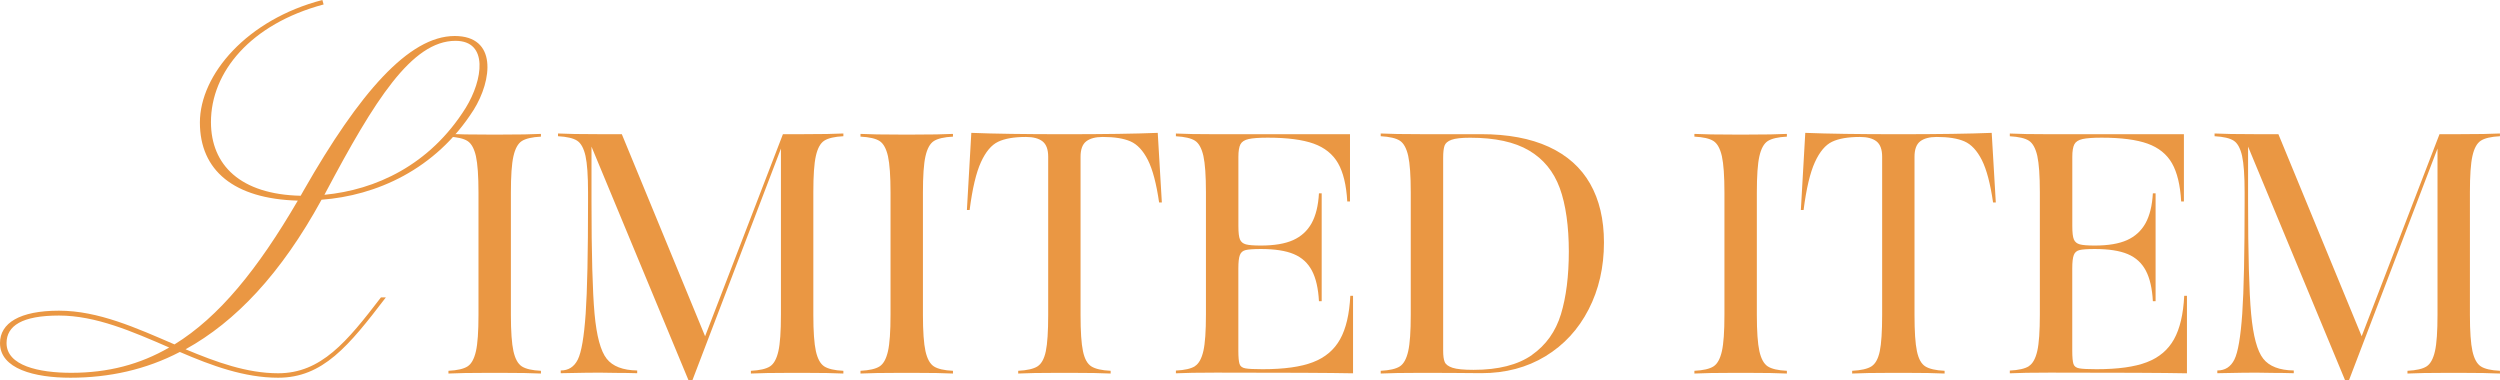<?xml version="1.0" encoding="UTF-8"?>
<svg id="_レイヤー_2" data-name="レイヤー 2" xmlns="http://www.w3.org/2000/svg" viewBox="0 0 549.28 83.5">
  <defs>
    <style>
      .cls-1 {
        fill: #ea9743;
      }
    </style>
  </defs>
  <g id="txt">
    <g>
      <path class="cls-1" d="M104.04,24.18c-8.37,13.16-21.51,18.82-33.39,19.7-8.91,16.28-18.9,26.81-29.88,32.86,6.75,2.83,13.5,5.27,20.34,5.27,9.45,0,15.12-6.92,22.59-16.67h1.08c-8.19,10.73-13.86,17.65-23.67,17.65-7.38,0-14.58-2.63-21.6-5.66-7.47,3.9-15.57,5.66-24.03,5.66-7.92,0-15.48-1.95-15.48-7.61,0-4.39,4.32-7.12,12.96-7.12s17.01,3.8,25.38,7.41c9.81-6.05,18.27-16.48,27.09-31.59-14.04-.39-21.51-6.63-21.51-17.16S54.27,4.29,70.83,0l.27.98c-16.02,4.29-24.75,14.82-24.75,25.84,0,9.46,6.48,15.89,19.71,16.19.27-.39.45-.88.72-1.27,12.15-21.26,23.04-33.83,33.12-33.83,9.36,0,8.28,9.65,4.14,16.28ZM37.17,76.35c-8.1-3.51-16.11-7.02-24.21-7.02s-11.52,2.24-11.52,6.05c0,4.97,7.11,6.53,14.22,6.53,8.1,0,15.12-1.85,21.51-5.56ZM100.08,8.97c-9.63,0-17.82,13.16-28.44,33.15l-.36.68c11.16-1.07,23.13-6.44,31.05-19.11,3.78-6.14,5.04-14.72-2.25-14.72Z"/>
      <path class="cls-1" d="M102.73,80.5c.85-.55,1.46-1.66,1.84-3.34.38-1.67.56-4.34.56-7.99v-26.85c0-3.65-.19-6.31-.56-7.99-.38-1.67-.99-2.79-1.84-3.34-.85-.55-2.25-.87-4.2-.97v-.6c1.95.1,4.88.15,8.77.15h2.77c3.9,0,6.83-.05,8.78-.15v.6c-1.95.1-3.35.43-4.2.97-.85.55-1.46,1.66-1.84,3.34-.38,1.68-.56,4.34-.56,7.99v26.85c0,3.65.19,6.31.56,7.99.38,1.68.99,2.79,1.84,3.34.85.55,2.25.88,4.2.97v.6c-1.95-.1-4.88-.15-8.78-.15h-2.77c-3.9,0-6.82.05-8.77.15v-.6c1.95-.1,3.35-.42,4.2-.97Z"/>
      <path class="cls-1" d="M129.96,32.2v12c0,11.6.23,19.85.67,24.75.45,4.9,1.34,8.19,2.66,9.86,1.32,1.68,3.56,2.54,6.71,2.59v.6c-1.55-.05-3.1-.07-4.65-.07-2.15-.05-4.21-.06-6.19-.04-1.98.03-3.96.06-5.96.11v-.6c1.7,0,2.95-.8,3.75-2.4.8-1.6,1.37-4.96,1.73-10.09.35-5.12.52-13.34.52-24.64v-2.03c0-3.65-.19-6.31-.56-7.99-.38-1.67-.99-2.79-1.84-3.34-.85-.55-2.25-.87-4.2-.98v-.6c1.95.1,4.88.15,8.77.15h5.25l18.3,44.4,17.1-44.4h4.5c3.9,0,6.83-.05,8.78-.15v.6c-1.95.1-3.35.43-4.2.98-.85.55-1.46,1.66-1.84,3.34-.38,1.68-.56,4.34-.56,7.99v26.93c0,3.65.19,6.31.56,7.99.38,1.68.99,2.79,1.84,3.34.85.55,2.25.88,4.2.97v.6c-1.95-.1-4.88-.15-8.78-.15h-2.77c-3.9,0-6.82.05-8.77.15v-.6c1.95-.1,3.35-.42,4.2-.97.85-.55,1.46-1.66,1.84-3.34.38-1.67.56-4.34.56-7.99v-36.53l-19.43,50.85h-.9l-21.3-51.3Z"/>
      <path class="cls-1" d="M193.26,80.5c.85-.55,1.46-1.66,1.84-3.34.38-1.67.56-4.34.56-7.99v-26.85c0-3.65-.19-6.31-.56-7.99-.38-1.67-.99-2.79-1.84-3.34-.85-.55-2.25-.87-4.2-.97v-.6c1.95.1,4.88.15,8.77.15h2.77c3.9,0,6.83-.05,8.78-.15v.6c-1.95.1-3.35.43-4.2.97-.85.55-1.46,1.66-1.84,3.34-.38,1.68-.56,4.34-.56,7.99v26.85c0,3.65.19,6.31.56,7.99.38,1.68.99,2.79,1.84,3.34.85.55,2.25.88,4.2.97v.6c-1.95-.1-4.88-.15-8.78-.15h-2.77c-3.9,0-6.82.05-8.77.15v-.6c1.95-.1,3.35-.42,4.2-.97Z"/>
      <path class="cls-1" d="M227.94,80.5c.87-.55,1.49-1.66,1.84-3.34.35-1.67.52-4.34.52-7.99v-34.73c0-1.6-.41-2.72-1.24-3.38-.83-.65-2.04-.97-3.64-.97-2.6,0-4.64.35-6.11,1.05-1.48.7-2.74,2.2-3.79,4.5-1.05,2.3-1.88,5.8-2.48,10.5h-.6l.97-16.95c4.9.2,11.72.3,20.48.3s15.57-.1,20.48-.3l.9,15.3h-.6c-.6-4.15-1.42-7.26-2.47-9.34-1.05-2.07-2.33-3.44-3.83-4.09-1.5-.65-3.52-.97-6.08-.97-1.6,0-2.81.33-3.64.97-.83.65-1.24,1.78-1.24,3.38v34.73c0,3.65.17,6.31.53,7.99.35,1.68.96,2.79,1.84,3.34.87.55,2.29.88,4.24.97v.6c-1.95-.1-4.88-.15-8.77-.15h-2.77c-3.9,0-6.83.05-8.77.15v-.6c1.95-.1,3.36-.42,4.24-.97Z"/>
      <path class="cls-1" d="M262.56,80.43c.85-.55,1.46-1.66,1.84-3.34.38-1.67.56-4.34.56-7.99v-26.85c0-3.65-.19-6.31-.56-7.99-.38-1.67-.99-2.79-1.84-3.34-.85-.55-2.25-.87-4.2-.98v-.6c1.95.1,4.88.15,8.77.15h29.48v14.78h-.6c-.2-3.6-.88-6.4-2.02-8.4-1.15-2-2.94-3.44-5.36-4.31-2.43-.87-5.79-1.31-10.09-1.31-1.9,0-3.3.1-4.2.3-.9.2-1.5.59-1.8,1.16-.3.58-.45,1.49-.45,2.74v15.23c0,1.4.11,2.38.34,2.92.23.55.66.91,1.31,1.09.65.18,1.75.26,3.3.26,2.95,0,5.31-.4,7.09-1.2,1.77-.8,3.12-2.04,4.05-3.71.92-1.67,1.46-3.86,1.61-6.56h.6v23.7h-.6c-.15-2.8-.66-5.04-1.54-6.71-.88-1.67-2.2-2.89-3.98-3.64-1.78-.75-4.19-1.12-7.24-1.12-1.6,0-2.71.08-3.34.23-.63.15-1.05.51-1.27,1.09-.23.58-.34,1.56-.34,2.96v18.08c0,1.4.09,2.36.26,2.89.17.53.6.85,1.28.97.67.13,1.94.19,3.79.19,4.7,0,8.39-.51,11.06-1.54,2.67-1.02,4.66-2.7,5.96-5.03,1.3-2.32,2.05-5.51,2.25-9.56h.6v17.03c-4.9-.1-14.95-.15-30.15-.15-3.9,0-6.82.05-8.77.15v-.6c1.95-.1,3.35-.42,4.2-.97Z"/>
      <path class="cls-1" d="M307.56,80.5c.85-.55,1.46-1.66,1.84-3.34.38-1.67.56-4.34.56-7.99v-26.93c0-3.65-.19-6.31-.56-7.99-.38-1.67-.99-2.79-1.84-3.34-.85-.55-2.25-.87-4.2-.98v-.6c1.95.1,4.88.15,8.77.15h13.27c5.9,0,10.86.93,14.89,2.78,4.02,1.85,7.05,4.55,9.08,8.1,2.02,3.55,3.04,7.85,3.04,12.9,0,5.45-1.12,10.36-3.38,14.74-2.25,4.38-5.41,7.8-9.49,10.28-4.08,2.47-8.76,3.71-14.06,3.71-4.45-.05-8.9-.07-13.35-.07-3.9,0-6.82.05-8.77.15v-.6c1.95-.1,3.35-.42,4.2-.97ZM336.58,77.99c3.1-2.18,5.22-5.16,6.38-8.96,1.15-3.8,1.73-8.4,1.73-13.8s-.66-10.29-1.99-13.91c-1.33-3.62-3.58-6.38-6.75-8.25-3.18-1.88-7.49-2.81-12.94-2.81-1.9,0-3.26.15-4.09.45-.83.3-1.34.74-1.54,1.31-.2.58-.3,1.46-.3,2.66v42.38c0,1.1.11,1.93.34,2.47.23.55.8.97,1.73,1.28.92.3,2.46.45,4.61.45,5.45,0,9.72-1.09,12.83-3.26Z"/>
      <path class="cls-1" d="M376.48,80.5c.85-.55,1.46-1.66,1.84-3.34.38-1.67.56-4.34.56-7.99v-26.85c0-3.65-.19-6.31-.56-7.99-.38-1.67-.99-2.79-1.84-3.34-.85-.55-2.25-.87-4.2-.97v-.6c1.95.1,4.88.15,8.77.15h2.77c3.9,0,6.83-.05,8.78-.15v.6c-1.95.1-3.35.43-4.2.97-.85.55-1.46,1.66-1.84,3.34-.38,1.68-.56,4.34-.56,7.99v26.85c0,3.65.19,6.31.56,7.99.38,1.68.99,2.79,1.84,3.34.85.55,2.25.88,4.2.97v.6c-1.95-.1-4.88-.15-8.78-.15h-2.77c-3.9,0-6.82.05-8.77.15v-.6c1.95-.1,3.35-.42,4.2-.97Z"/>
      <path class="cls-1" d="M411.17,80.5c.87-.55,1.49-1.66,1.84-3.34.35-1.67.52-4.34.52-7.99v-34.73c0-1.6-.41-2.72-1.24-3.38-.83-.65-2.04-.97-3.64-.97-2.6,0-4.64.35-6.11,1.05-1.48.7-2.74,2.2-3.79,4.5-1.05,2.3-1.88,5.8-2.48,10.5h-.6l.97-16.95c4.9.2,11.72.3,20.48.3s15.57-.1,20.48-.3l.9,15.3h-.6c-.6-4.15-1.42-7.26-2.47-9.34-1.05-2.07-2.33-3.44-3.83-4.09-1.5-.65-3.52-.97-6.08-.97-1.6,0-2.81.33-3.64.97-.83.65-1.24,1.78-1.24,3.38v34.73c0,3.65.17,6.31.53,7.99.35,1.68.96,2.79,1.84,3.34.87.55,2.29.88,4.24.97v.6c-1.95-.1-4.88-.15-8.77-.15h-2.77c-3.9,0-6.83.05-8.77.15v-.6c1.95-.1,3.36-.42,4.24-.97Z"/>
      <path class="cls-1" d="M445.78,80.43c.85-.55,1.46-1.66,1.84-3.34.38-1.67.56-4.34.56-7.99v-26.85c0-3.65-.19-6.31-.56-7.99-.38-1.67-.99-2.79-1.84-3.34-.85-.55-2.25-.87-4.2-.98v-.6c1.95.1,4.88.15,8.77.15h29.48v14.78h-.6c-.2-3.6-.88-6.4-2.02-8.4-1.15-2-2.94-3.44-5.36-4.31-2.43-.87-5.79-1.31-10.09-1.31-1.9,0-3.3.1-4.2.3-.9.2-1.5.59-1.8,1.16-.3.58-.45,1.49-.45,2.74v15.23c0,1.4.11,2.38.34,2.92.23.55.66.91,1.31,1.09.65.18,1.75.26,3.3.26,2.95,0,5.31-.4,7.09-1.2,1.77-.8,3.12-2.04,4.05-3.71.92-1.67,1.46-3.86,1.61-6.56h.6v23.7h-.6c-.15-2.8-.66-5.04-1.54-6.71-.88-1.67-2.2-2.89-3.98-3.64-1.78-.75-4.19-1.12-7.24-1.12-1.6,0-2.71.08-3.34.23-.63.15-1.05.51-1.27,1.09-.23.58-.34,1.56-.34,2.96v18.08c0,1.4.09,2.36.26,2.89.17.53.6.85,1.28.97.67.13,1.94.19,3.79.19,4.7,0,8.39-.51,11.06-1.54,2.67-1.02,4.66-2.7,5.96-5.03,1.3-2.32,2.05-5.51,2.25-9.56h.6v17.03c-4.9-.1-14.95-.15-30.15-.15-3.9,0-6.82.05-8.77.15v-.6c1.95-.1,3.35-.42,4.2-.97Z"/>
      <path class="cls-1" d="M493.93,32.2v12c0,11.6.23,19.85.67,24.75.45,4.9,1.34,8.19,2.66,9.86,1.32,1.68,3.56,2.54,6.71,2.59v.6c-1.55-.05-3.1-.07-4.65-.07-2.15-.05-4.21-.06-6.19-.04-1.98.03-3.96.06-5.96.11v-.6c1.7,0,2.95-.8,3.75-2.4.8-1.6,1.37-4.96,1.73-10.09.35-5.12.52-13.34.52-24.64v-2.03c0-3.65-.19-6.31-.56-7.99-.38-1.67-.99-2.79-1.84-3.34-.85-.55-2.25-.87-4.2-.98v-.6c1.95.1,4.88.15,8.77.15h5.25l18.3,44.4,17.1-44.4h4.5c3.9,0,6.83-.05,8.78-.15v.6c-1.95.1-3.35.43-4.2.98-.85.55-1.46,1.66-1.84,3.34-.38,1.68-.56,4.34-.56,7.99v26.93c0,3.65.19,6.31.56,7.99.38,1.68.99,2.79,1.84,3.34.85.55,2.25.88,4.2.97v.6c-1.95-.1-4.88-.15-8.78-.15h-2.77c-3.9,0-6.82.05-8.77.15v-.6c1.95-.1,3.35-.42,4.2-.97.85-.55,1.46-1.66,1.84-3.34.38-1.67.56-4.34.56-7.99v-36.53l-19.43,50.85h-.9l-21.3-51.3Z"/>
    </g>
  </g>
</svg>